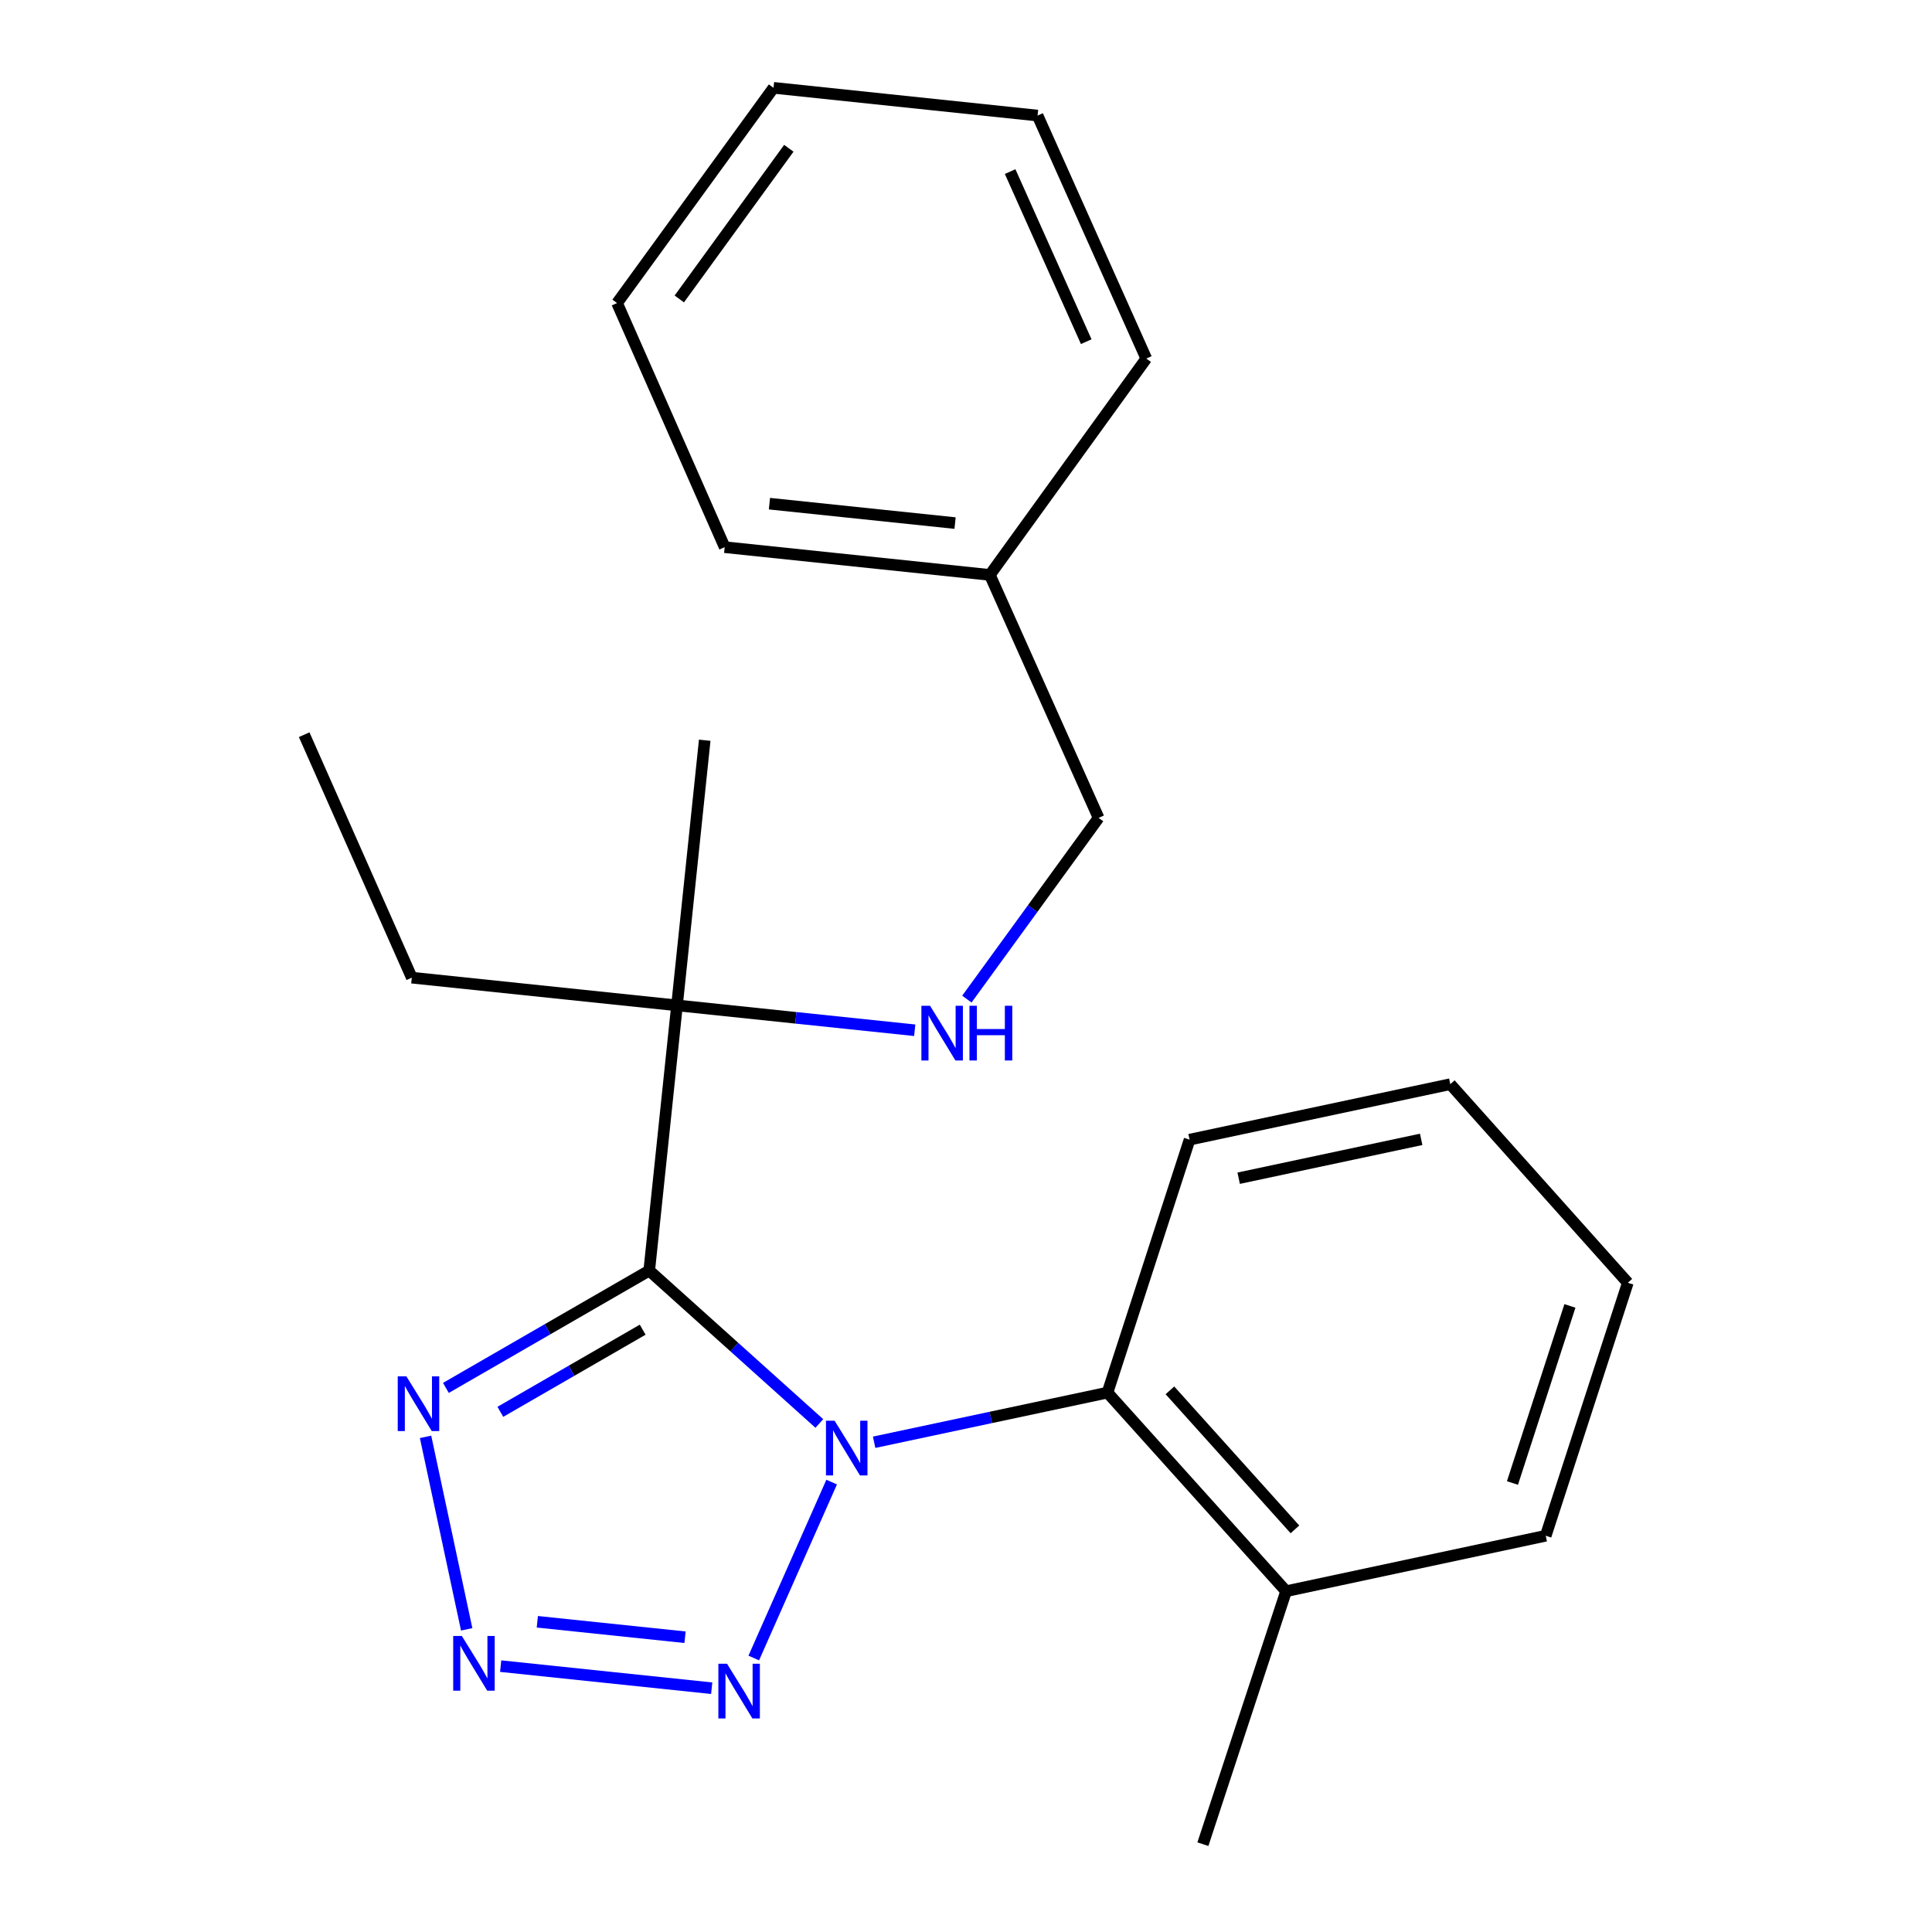 <?xml version='1.0' encoding='iso-8859-1'?>
<svg version='1.1' baseProfile='full'
              xmlns='http://www.w3.org/2000/svg'
                      xmlns:rdkit='http://www.rdkit.org/xml'
                      xmlns:xlink='http://www.w3.org/1999/xlink'
                  xml:space='preserve'
width='1000px' height='1000px' viewBox='0 0 1000 1000'>
<!-- END OF HEADER -->
<rect style='opacity:1.0;fill:#FFFFFF;stroke:none' width='1000' height='1000' x='0' y='0'> </rect>
<path class='bond-0' d='M 424.082,736.787 L 380.061,697.218' style='fill:none;fill-rule:evenodd;stroke:#0000FF;stroke-width:6px;stroke-linecap:butt;stroke-linejoin:miter;stroke-opacity:1' />
<path class='bond-0' d='M 380.061,697.218 L 336.04,657.648' style='fill:none;fill-rule:evenodd;stroke:#000000;stroke-width:6px;stroke-linecap:butt;stroke-linejoin:miter;stroke-opacity:1' />
<path class='bond-1' d='M 430.466,767.129 L 390.146,858.184' style='fill:none;fill-rule:evenodd;stroke:#0000FF;stroke-width:6px;stroke-linecap:butt;stroke-linejoin:miter;stroke-opacity:1' />
<path class='bond-4' d='M 452.448,746.511 L 512.842,733.66' style='fill:none;fill-rule:evenodd;stroke:#0000FF;stroke-width:6px;stroke-linecap:butt;stroke-linejoin:miter;stroke-opacity:1' />
<path class='bond-4' d='M 512.842,733.66 L 573.236,720.809' style='fill:none;fill-rule:evenodd;stroke:#000000;stroke-width:6px;stroke-linecap:butt;stroke-linejoin:miter;stroke-opacity:1' />
<path class='bond-3' d='M 336.04,657.648 L 283.418,688.015' style='fill:none;fill-rule:evenodd;stroke:#000000;stroke-width:6px;stroke-linecap:butt;stroke-linejoin:miter;stroke-opacity:1' />
<path class='bond-3' d='M 283.418,688.015 L 230.796,718.383' style='fill:none;fill-rule:evenodd;stroke:#0000FF;stroke-width:6px;stroke-linecap:butt;stroke-linejoin:miter;stroke-opacity:1' />
<path class='bond-3' d='M 332.653,688.244 L 295.817,709.501' style='fill:none;fill-rule:evenodd;stroke:#000000;stroke-width:6px;stroke-linecap:butt;stroke-linejoin:miter;stroke-opacity:1' />
<path class='bond-3' d='M 295.817,709.501 L 258.982,730.758' style='fill:none;fill-rule:evenodd;stroke:#0000FF;stroke-width:6px;stroke-linecap:butt;stroke-linejoin:miter;stroke-opacity:1' />
<path class='bond-5' d='M 336.04,657.648 L 350.414,520.383' style='fill:none;fill-rule:evenodd;stroke:#000000;stroke-width:6px;stroke-linecap:butt;stroke-linejoin:miter;stroke-opacity:1' />
<path class='bond-2' d='M 368.377,873.816 L 259.149,862.388' style='fill:none;fill-rule:evenodd;stroke:#0000FF;stroke-width:6px;stroke-linecap:butt;stroke-linejoin:miter;stroke-opacity:1' />
<path class='bond-2' d='M 354.574,847.43 L 278.115,839.43' style='fill:none;fill-rule:evenodd;stroke:#0000FF;stroke-width:6px;stroke-linecap:butt;stroke-linejoin:miter;stroke-opacity:1' />
<path class='bond-23' d='M 241.557,843.346 L 220.271,743.715' style='fill:none;fill-rule:evenodd;stroke:#0000FF;stroke-width:6px;stroke-linecap:butt;stroke-linejoin:miter;stroke-opacity:1' />
<path class='bond-7' d='M 573.236,720.809 L 665.683,823.606' style='fill:none;fill-rule:evenodd;stroke:#000000;stroke-width:6px;stroke-linecap:butt;stroke-linejoin:miter;stroke-opacity:1' />
<path class='bond-7' d='M 605.548,719.641 L 670.261,791.599' style='fill:none;fill-rule:evenodd;stroke:#000000;stroke-width:6px;stroke-linecap:butt;stroke-linejoin:miter;stroke-opacity:1' />
<path class='bond-10' d='M 573.236,720.809 L 615.724,589.884' style='fill:none;fill-rule:evenodd;stroke:#000000;stroke-width:6px;stroke-linecap:butt;stroke-linejoin:miter;stroke-opacity:1' />
<path class='bond-6' d='M 350.414,520.383 L 411.938,526.821' style='fill:none;fill-rule:evenodd;stroke:#000000;stroke-width:6px;stroke-linecap:butt;stroke-linejoin:miter;stroke-opacity:1' />
<path class='bond-6' d='M 411.938,526.821 L 473.462,533.259' style='fill:none;fill-rule:evenodd;stroke:#0000FF;stroke-width:6px;stroke-linecap:butt;stroke-linejoin:miter;stroke-opacity:1' />
<path class='bond-11' d='M 350.414,520.383 L 213.149,506.036' style='fill:none;fill-rule:evenodd;stroke:#000000;stroke-width:6px;stroke-linecap:butt;stroke-linejoin:miter;stroke-opacity:1' />
<path class='bond-12' d='M 350.414,520.383 L 364.761,383.146' style='fill:none;fill-rule:evenodd;stroke:#000000;stroke-width:6px;stroke-linecap:butt;stroke-linejoin:miter;stroke-opacity:1' />
<path class='bond-8' d='M 500.447,517.14 L 534.54,470.236' style='fill:none;fill-rule:evenodd;stroke:#0000FF;stroke-width:6px;stroke-linecap:butt;stroke-linejoin:miter;stroke-opacity:1' />
<path class='bond-8' d='M 534.54,470.236 L 568.632,423.333' style='fill:none;fill-rule:evenodd;stroke:#000000;stroke-width:6px;stroke-linecap:butt;stroke-linejoin:miter;stroke-opacity:1' />
<path class='bond-13' d='M 665.683,823.606 L 622.615,954.545' style='fill:none;fill-rule:evenodd;stroke:#000000;stroke-width:6px;stroke-linecap:butt;stroke-linejoin:miter;stroke-opacity:1' />
<path class='bond-14' d='M 665.683,823.606 L 800.067,794.899' style='fill:none;fill-rule:evenodd;stroke:#000000;stroke-width:6px;stroke-linecap:butt;stroke-linejoin:miter;stroke-opacity:1' />
<path class='bond-9' d='M 568.632,423.333 L 512.348,297.576' style='fill:none;fill-rule:evenodd;stroke:#000000;stroke-width:6px;stroke-linecap:butt;stroke-linejoin:miter;stroke-opacity:1' />
<path class='bond-15' d='M 512.348,297.576 L 375.097,283.215' style='fill:none;fill-rule:evenodd;stroke:#000000;stroke-width:6px;stroke-linecap:butt;stroke-linejoin:miter;stroke-opacity:1' />
<path class='bond-15' d='M 494.342,270.749 L 398.266,260.697' style='fill:none;fill-rule:evenodd;stroke:#000000;stroke-width:6px;stroke-linecap:butt;stroke-linejoin:miter;stroke-opacity:1' />
<path class='bond-16' d='M 512.348,297.576 L 593.315,185.586' style='fill:none;fill-rule:evenodd;stroke:#000000;stroke-width:6px;stroke-linecap:butt;stroke-linejoin:miter;stroke-opacity:1' />
<path class='bond-18' d='M 615.724,589.884 L 750.674,561.163' style='fill:none;fill-rule:evenodd;stroke:#000000;stroke-width:6px;stroke-linecap:butt;stroke-linejoin:miter;stroke-opacity:1' />
<path class='bond-18' d='M 641.131,609.839 L 735.595,589.734' style='fill:none;fill-rule:evenodd;stroke:#000000;stroke-width:6px;stroke-linecap:butt;stroke-linejoin:miter;stroke-opacity:1' />
<path class='bond-17' d='M 213.149,506.036 L 157.444,380.279' style='fill:none;fill-rule:evenodd;stroke:#000000;stroke-width:6px;stroke-linecap:butt;stroke-linejoin:miter;stroke-opacity:1' />
<path class='bond-24' d='M 800.067,794.899 L 842.556,663.96' style='fill:none;fill-rule:evenodd;stroke:#000000;stroke-width:6px;stroke-linecap:butt;stroke-linejoin:miter;stroke-opacity:1' />
<path class='bond-24' d='M 782.845,767.602 L 812.587,675.944' style='fill:none;fill-rule:evenodd;stroke:#000000;stroke-width:6px;stroke-linecap:butt;stroke-linejoin:miter;stroke-opacity:1' />
<path class='bond-21' d='M 375.097,283.215 L 319.392,156.865' style='fill:none;fill-rule:evenodd;stroke:#000000;stroke-width:6px;stroke-linecap:butt;stroke-linejoin:miter;stroke-opacity:1' />
<path class='bond-20' d='M 593.315,185.586 L 537.045,59.815' style='fill:none;fill-rule:evenodd;stroke:#000000;stroke-width:6px;stroke-linecap:butt;stroke-linejoin:miter;stroke-opacity:1' />
<path class='bond-20' d='M 562.231,176.851 L 522.842,88.812' style='fill:none;fill-rule:evenodd;stroke:#000000;stroke-width:6px;stroke-linecap:butt;stroke-linejoin:miter;stroke-opacity:1' />
<path class='bond-19' d='M 750.674,561.163 L 842.556,663.96' style='fill:none;fill-rule:evenodd;stroke:#000000;stroke-width:6px;stroke-linecap:butt;stroke-linejoin:miter;stroke-opacity:1' />
<path class='bond-22' d='M 537.045,59.815 L 400.373,45.455' style='fill:none;fill-rule:evenodd;stroke:#000000;stroke-width:6px;stroke-linecap:butt;stroke-linejoin:miter;stroke-opacity:1' />
<path class='bond-25' d='M 319.392,156.865 L 400.373,45.455' style='fill:none;fill-rule:evenodd;stroke:#000000;stroke-width:6px;stroke-linecap:butt;stroke-linejoin:miter;stroke-opacity:1' />
<path class='bond-25' d='M 351.605,154.739 L 408.292,76.752' style='fill:none;fill-rule:evenodd;stroke:#000000;stroke-width:6px;stroke-linecap:butt;stroke-linejoin:miter;stroke-opacity:1' />
<path  class='atom-0' d='M 431.998 735.37
L 441.278 750.37
Q 442.198 751.85, 443.678 754.53
Q 445.158 757.21, 445.238 757.37
L 445.238 735.37
L 448.998 735.37
L 448.998 763.69
L 445.118 763.69
L 435.158 747.29
Q 433.998 745.37, 432.758 743.17
Q 431.558 740.97, 431.198 740.29
L 431.198 763.69
L 427.518 763.69
L 427.518 735.37
L 431.998 735.37
' fill='#0000FF'/>
<path  class='atom-2' d='M 376.307 861.141
L 385.587 876.141
Q 386.507 877.621, 387.987 880.301
Q 389.467 882.981, 389.547 883.141
L 389.547 861.141
L 393.307 861.141
L 393.307 889.461
L 389.427 889.461
L 379.467 873.061
Q 378.307 871.141, 377.067 868.941
Q 375.867 866.741, 375.507 866.061
L 375.507 889.461
L 371.827 889.461
L 371.827 861.141
L 376.307 861.141
' fill='#0000FF'/>
<path  class='atom-3' d='M 239.056 846.781
L 248.336 861.781
Q 249.256 863.261, 250.736 865.941
Q 252.216 868.621, 252.296 868.781
L 252.296 846.781
L 256.056 846.781
L 256.056 875.101
L 252.176 875.101
L 242.216 858.701
Q 241.056 856.781, 239.816 854.581
Q 238.616 852.381, 238.256 851.701
L 238.256 875.101
L 234.576 875.101
L 234.576 846.781
L 239.056 846.781
' fill='#0000FF'/>
<path  class='atom-4' d='M 210.349 712.41
L 219.629 727.41
Q 220.549 728.89, 222.029 731.57
Q 223.509 734.25, 223.589 734.41
L 223.589 712.41
L 227.349 712.41
L 227.349 740.73
L 223.469 740.73
L 213.509 724.33
Q 212.349 722.41, 211.109 720.21
Q 209.909 718.01, 209.549 717.33
L 209.549 740.73
L 205.869 740.73
L 205.869 712.41
L 210.349 712.41
' fill='#0000FF'/>
<path  class='atom-7' d='M 481.392 520.583
L 490.672 535.583
Q 491.592 537.063, 493.072 539.743
Q 494.552 542.423, 494.632 542.583
L 494.632 520.583
L 498.392 520.583
L 498.392 548.903
L 494.512 548.903
L 484.552 532.503
Q 483.392 530.583, 482.152 528.383
Q 480.952 526.183, 480.592 525.503
L 480.592 548.903
L 476.912 548.903
L 476.912 520.583
L 481.392 520.583
' fill='#0000FF'/>
<path  class='atom-7' d='M 501.792 520.583
L 505.632 520.583
L 505.632 532.623
L 520.112 532.623
L 520.112 520.583
L 523.952 520.583
L 523.952 548.903
L 520.112 548.903
L 520.112 535.823
L 505.632 535.823
L 505.632 548.903
L 501.792 548.903
L 501.792 520.583
' fill='#0000FF'/>
</svg>

